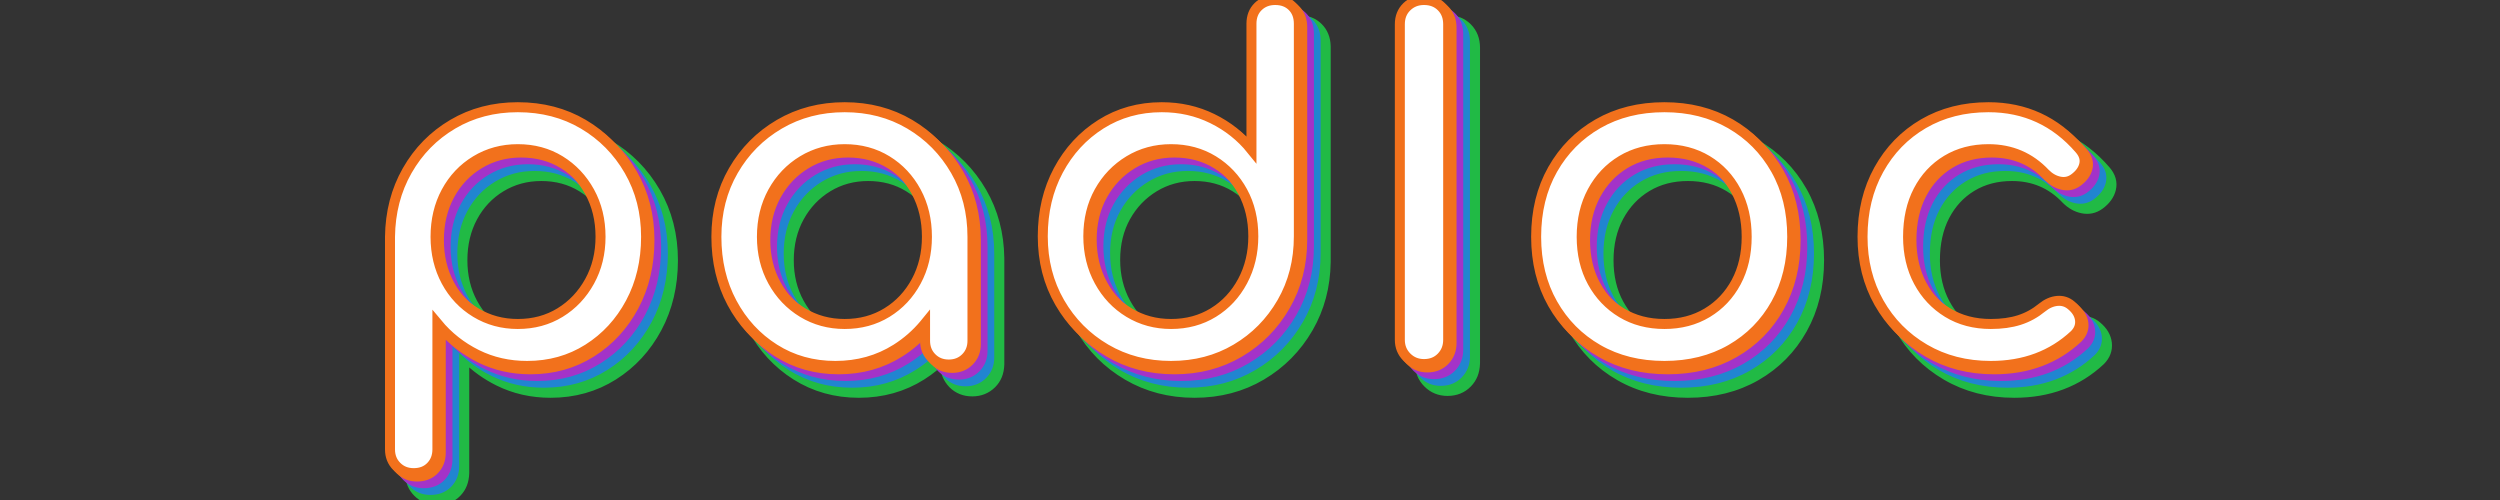 <svg width="500" height="100" viewBox="0 0 500 100" fill="none" xmlns="http://www.w3.org/2000/svg">
<rect x="0" y="0" width="500" height="100" fill="#333333" stroke="none"/>
<g clip-path="url(#clip0_1318_2040)">
<path d="M108.26 25.47C113.284 25.47 117.765 26.639 121.707 28.966C125.65 31.294 128.782 34.467 131.103 38.485C133.422 42.5 134.586 47.025 134.586 52.06C134.586 57.089 133.518 61.591 131.393 65.569C129.26 69.56 126.346 72.719 122.654 75.05C118.954 77.385 114.776 78.556 110.119 78.556C106.354 78.556 102.893 77.77 99.735 76.202C97.268 74.978 95.084 73.411 93.183 71.501L92.85 71.161V94.585C92.796 96.284 92.29 97.478 91.361 98.442C90.372 99.47 89.069 100 87.439 100C85.882 100 84.595 99.478 83.57 98.451C82.598 97.475 82.08 96.263 82.031 94.806L82.027 94.574V52.053L82.036 51.583C82.165 46.74 83.34 42.376 85.554 38.489C87.844 34.469 90.961 31.295 94.905 28.966C98.848 26.638 103.299 25.47 108.26 25.47ZM108.26 35.203C105.29 35.203 102.602 35.931 100.196 37.39C97.789 38.851 95.903 40.849 94.536 43.382C93.161 45.93 92.478 48.823 92.478 52.06C92.478 55.236 93.162 58.098 94.536 60.645C95.903 63.178 97.789 65.176 100.196 66.636C102.602 68.096 105.29 68.823 108.26 68.823C111.288 68.823 113.991 68.098 116.367 66.638C118.747 65.176 120.635 63.176 122.033 60.64C123.436 58.094 124.134 55.234 124.134 52.06C124.134 48.825 123.437 45.934 122.033 43.387C120.635 40.851 118.747 38.851 116.367 37.388C113.991 35.929 111.288 35.203 108.26 35.203ZM173.63 25.47C178.591 25.47 183.042 26.638 186.985 28.966C190.927 31.294 194.06 34.467 196.381 38.485C198.629 42.379 199.792 46.751 199.86 51.604L199.863 52.06V72.862C199.807 74.564 199.283 75.761 198.32 76.728C197.295 77.755 196.008 78.277 194.452 78.277C192.895 78.277 191.608 77.755 190.584 76.728C189.547 75.608 189.085 74.436 189.043 73.059L189.04 72.851L189.04 71.155C187.577 72.699 186.026 73.964 184.306 75.05C180.606 77.385 176.429 78.556 171.771 78.556C167.114 78.556 162.936 77.385 159.236 75.05C155.544 72.719 152.63 69.56 150.498 65.569C148.372 61.591 147.304 57.089 147.304 52.06C147.304 47.025 148.468 42.5 150.787 38.485C153.108 34.467 156.257 31.294 160.231 28.965C164.205 26.638 168.671 25.47 173.63 25.47ZM173.63 35.203C170.661 35.203 167.972 35.931 165.566 37.39C163.157 38.852 161.255 40.852 159.857 43.387C158.453 45.934 157.756 48.825 157.756 52.06C157.756 55.234 158.454 58.094 159.857 60.64C161.255 63.175 163.157 65.175 165.566 66.636C167.972 68.096 170.661 68.823 173.63 68.823C176.659 68.823 179.362 68.098 181.738 66.638C184.116 65.177 185.987 63.179 187.354 60.645C188.729 58.098 189.412 55.236 189.412 52.06C189.412 48.823 188.729 45.93 187.354 43.382C185.987 40.848 184.116 38.849 181.738 37.388C179.362 35.929 176.659 35.203 173.63 35.203ZM259.729 4.027C261.356 4.027 262.656 4.539 263.644 5.529C264.583 6.472 265.091 7.698 265.137 9.222L265.141 9.453L265.141 51.972L265.137 52.435C265.067 57.283 263.905 61.651 261.658 65.541C259.337 69.56 256.205 72.732 252.262 75.06C248.32 77.388 243.869 78.556 238.908 78.556C233.948 78.556 229.483 77.389 225.509 75.061C221.534 72.733 218.386 69.56 216.065 65.541C213.746 61.526 212.582 57.002 212.582 51.967C212.582 46.938 213.649 42.436 215.775 38.458C217.908 34.467 220.822 31.308 224.514 28.977C228.214 26.642 232.391 25.47 237.049 25.47C240.812 25.47 244.288 26.256 247.477 27.823C249.965 29.046 252.142 30.611 254.009 32.516L254.317 32.836V9.443C254.371 7.672 254.902 6.458 255.87 5.521C256.892 4.531 258.176 4.027 259.729 4.027ZM238.908 35.203C235.938 35.203 233.25 35.931 230.844 37.39C228.434 38.852 226.531 40.837 225.133 43.343C223.73 45.859 223.034 48.734 223.034 51.967C223.034 55.142 223.732 58.019 225.136 60.596C226.534 63.161 228.435 65.175 230.844 66.636C233.25 68.096 235.938 68.823 238.908 68.823C241.936 68.823 244.639 68.098 247.015 66.638C249.393 65.178 251.263 63.164 252.63 60.601C254.005 58.023 254.689 55.144 254.689 51.967C254.689 48.732 254.008 45.855 252.633 43.338C251.266 40.833 249.394 38.85 247.015 37.388C244.639 35.929 241.936 35.203 238.908 35.203ZM337.581 25.47C342.665 25.47 347.175 26.607 351.114 28.869C355.062 31.136 358.166 34.266 360.427 38.257C362.68 42.237 363.814 46.837 363.814 52.06C363.814 57.219 362.697 61.786 360.475 65.766C358.246 69.759 355.156 72.89 351.207 75.158C347.268 77.42 342.727 78.556 337.581 78.556C332.434 78.556 327.893 77.42 323.954 75.158C320.007 72.89 316.902 69.761 314.642 65.77C312.387 61.789 311.255 57.22 311.255 52.06C311.255 46.837 312.388 42.237 314.642 38.257C316.902 34.266 320.007 31.136 323.954 28.869C327.893 26.607 332.434 25.47 337.581 25.47ZM337.581 35.203C334.49 35.203 331.754 35.914 329.375 37.345C326.999 38.775 325.13 40.757 323.764 43.288C322.388 45.837 321.706 48.762 321.706 52.06C321.706 55.356 322.388 58.264 323.762 60.782C325.128 63.284 326.999 65.252 329.375 66.682C331.754 68.113 334.49 68.823 337.581 68.823C340.671 68.823 343.408 68.113 345.786 66.682C348.16 65.253 350.014 63.288 351.35 60.787C352.695 58.268 353.362 55.358 353.362 52.06C353.362 48.76 352.694 45.834 351.348 43.283C350.013 40.754 348.16 38.773 345.786 37.345C343.408 35.914 340.671 35.203 337.581 35.203ZM402.393 25.47C406.152 25.47 409.592 26.192 412.713 27.63C415.833 29.067 418.636 31.219 421.118 34.091C422.155 35.28 422.489 36.509 422.195 37.762C421.914 38.96 421.159 40.03 419.888 40.952C418.861 41.687 417.726 41.927 416.479 41.669C415.304 41.426 414.228 40.827 413.258 39.854C410.339 36.747 406.721 35.203 402.393 35.203C399.365 35.203 396.691 35.898 394.375 37.298C392.063 38.695 390.257 40.644 388.953 43.141C387.635 45.663 386.984 48.638 386.984 52.06C386.984 55.297 387.651 58.176 388.996 60.694C390.333 63.197 392.189 65.178 394.565 66.638C396.943 68.099 399.709 68.823 402.858 68.823C404.949 68.823 406.786 68.572 408.369 68.063C409.931 67.561 411.36 66.777 412.659 65.711C413.768 64.807 414.915 64.315 416.091 64.211C417.331 64.101 418.425 64.449 419.373 65.253C420.58 66.252 421.23 67.384 421.372 68.626C421.518 69.913 421.095 71.079 420.065 72.113C415.464 76.408 409.737 78.556 402.858 78.556C397.773 78.556 393.246 77.388 389.273 75.061C385.296 72.732 382.178 69.572 379.919 65.583C377.664 61.601 376.532 57.094 376.532 52.06C376.532 46.903 377.648 42.32 379.87 38.309C382.099 34.285 385.157 31.139 389.042 28.872C392.92 26.608 397.37 25.47 402.393 25.47ZM289.499 4.027C291.123 4.027 292.439 4.552 293.46 5.576C294.48 6.599 295.004 7.919 295.004 9.546V72.676C294.948 74.373 294.428 75.584 293.468 76.58C292.445 77.641 291.125 78.184 289.499 78.184C287.946 78.184 286.643 77.649 285.585 76.588C284.527 75.527 283.995 74.221 283.995 72.664V9.535C284.05 7.767 284.594 6.536 285.593 5.568C286.649 4.544 287.949 4.027 289.499 4.027Z" fill="#21BA45" stroke="#21BA45" stroke-width="2"/>
<path d="M86.096 97.987C87.522 97.987 88.668 97.536 89.535 96.635C90.403 95.734 90.837 94.599 90.837 93.232V68.059C93.006 70.669 95.624 72.736 98.691 74.259C101.759 75.782 105.12 76.543 108.777 76.543C113.3 76.543 117.359 75.409 120.953 73.14C124.547 70.871 127.382 67.795 129.458 63.91C131.534 60.026 132.572 55.628 132.572 50.718C132.572 45.807 131.441 41.395 129.179 37.479C126.918 33.563 123.866 30.471 120.024 28.202C116.182 25.933 111.813 24.799 106.917 24.799C102.084 24.799 97.746 25.933 93.904 28.202C90.062 30.471 87.026 33.563 84.795 37.479C82.564 41.395 81.418 45.807 81.356 50.718V93.232C81.356 94.599 81.805 95.734 82.704 96.635C83.602 97.536 84.733 97.987 86.096 97.987ZM106.917 68.152C103.819 68.152 101.015 67.391 98.505 65.868C95.996 64.345 94.028 62.263 92.603 59.621C91.178 56.98 90.465 54.012 90.465 50.718C90.465 47.361 91.178 44.362 92.603 41.721C94.028 39.079 95.996 36.997 98.505 35.474C101.015 33.952 103.819 33.19 106.917 33.19C110.078 33.19 112.897 33.952 115.376 35.474C117.855 36.997 119.822 39.079 121.279 41.721C122.735 44.362 123.463 47.361 123.463 50.718C123.463 54.012 122.735 56.98 121.279 59.621C119.822 62.263 117.855 64.345 115.376 65.868C112.897 67.391 110.078 68.152 106.917 68.152ZM170.429 76.543C174.953 76.543 179.012 75.409 182.606 73.14C184.74 71.793 186.606 70.161 188.205 68.245L188.368 68.045L188.369 71.509C188.369 72.804 188.772 73.89 189.578 74.767L189.717 74.912C190.615 75.813 191.746 76.263 193.109 76.263C194.473 76.263 195.603 75.813 196.502 74.912C197.401 74.01 197.85 72.876 197.85 71.509V50.718C197.85 45.807 196.719 41.395 194.457 37.479C192.195 33.563 189.143 30.471 185.301 28.202C181.459 25.933 177.122 24.799 172.288 24.799C167.455 24.799 163.101 25.933 159.228 28.202C155.355 30.471 152.288 33.563 150.026 37.479C147.764 41.395 146.633 45.807 146.633 50.718C146.633 55.628 147.671 60.026 149.747 63.91C151.823 67.795 154.658 70.871 158.252 73.14C161.846 75.409 165.905 76.543 170.429 76.543ZM172.288 68.152C169.19 68.152 166.386 67.391 163.876 65.868C161.366 64.345 159.383 62.263 157.927 59.621C156.471 56.98 155.743 54.012 155.743 50.718C155.743 47.361 156.471 44.362 157.927 41.721C159.383 39.079 161.366 36.997 163.876 35.474C166.386 33.952 169.19 33.19 172.288 33.19C175.448 33.19 178.268 33.952 180.747 35.474C183.225 36.997 185.177 39.079 186.603 41.721C188.028 44.362 188.741 47.361 188.741 50.718C188.741 54.012 188.028 56.98 186.603 59.621C185.177 62.263 183.225 64.345 180.747 65.868C178.268 67.391 175.448 68.152 172.288 68.152ZM237.566 76.543C242.399 76.543 246.737 75.409 250.579 73.14C254.421 70.871 257.473 67.779 259.735 63.864C261.997 59.948 263.127 55.535 263.127 50.624V8.111C263.127 6.681 262.694 5.531 261.826 4.661C260.959 3.791 259.812 3.356 258.387 3.356C257.024 3.356 255.893 3.791 254.994 4.661C254.096 5.531 253.646 6.681 253.646 8.111V33.283C251.539 30.673 248.937 28.606 245.838 27.083C242.74 25.561 239.363 24.799 235.707 24.799C231.183 24.799 227.124 25.933 223.53 28.202C219.936 30.471 217.101 33.547 215.025 37.432C212.949 41.317 211.911 45.714 211.911 50.624C211.911 55.535 213.042 59.948 215.304 63.864C217.565 67.779 220.633 70.871 224.506 73.14C228.379 75.409 232.732 76.543 237.566 76.543ZM237.566 68.152C234.467 68.152 231.663 67.391 229.154 65.868C226.644 64.345 224.661 62.248 223.205 59.575C221.748 56.902 221.02 53.919 221.02 50.624C221.02 47.268 221.748 44.285 223.205 41.674C224.661 39.064 226.644 36.997 229.154 35.474C231.663 33.952 234.467 33.19 237.566 33.19C240.726 33.19 243.546 33.952 246.024 35.474C248.503 36.997 250.455 39.064 251.88 41.674C253.306 44.285 254.018 47.268 254.018 50.624C254.018 53.919 253.306 56.902 251.88 59.575C250.455 62.248 248.503 64.345 246.024 65.868C243.546 67.391 240.726 68.152 237.566 68.152ZM288.157 76.17C289.582 76.17 290.744 75.704 291.643 74.772C292.541 73.839 292.99 72.689 292.99 71.322V8.204C292.99 6.774 292.541 5.609 291.643 4.708C290.744 3.806 289.582 3.356 288.157 3.356C286.794 3.356 285.647 3.806 284.718 4.708C283.788 5.609 283.323 6.774 283.323 8.204V71.322C283.323 72.689 283.788 73.839 284.718 74.772C285.647 75.704 286.794 76.17 288.157 76.17ZM336.238 76.543C341.258 76.543 345.688 75.44 349.53 73.233C353.372 71.027 356.378 67.981 358.547 64.097C360.716 60.212 361.8 55.752 361.8 50.718C361.8 45.621 360.7 41.13 358.5 37.246C356.3 33.361 353.28 30.315 349.438 28.109C345.596 25.902 341.196 24.799 336.238 24.799C331.219 24.799 326.788 25.902 322.946 28.109C319.104 30.315 316.083 33.361 313.883 37.246C311.684 41.13 310.584 45.621 310.584 50.718C310.584 55.752 311.684 60.212 313.883 64.097C316.083 67.981 319.104 71.027 322.946 73.233C326.788 75.44 331.219 76.543 336.238 76.543ZM336.238 68.152C333.016 68.152 330.165 67.406 327.687 65.915C325.208 64.423 323.256 62.372 321.831 59.761C320.406 57.151 319.693 54.136 319.693 50.718C319.693 47.299 320.406 44.269 321.831 41.628C323.256 38.986 325.208 36.919 327.687 35.428C330.165 33.936 333.016 33.19 336.238 33.19C339.461 33.19 342.311 33.936 344.79 35.428C347.269 36.919 349.205 38.986 350.599 41.628C351.994 44.269 352.691 47.299 352.691 50.718C352.691 54.136 351.994 57.151 350.599 59.761C349.205 62.372 347.269 64.423 344.79 65.915C342.311 67.406 339.461 68.152 336.238 68.152ZM401.516 76.543C408.209 76.543 413.786 74.461 418.247 70.297C419.115 69.426 419.487 68.448 419.363 67.36C419.239 66.272 418.65 65.293 417.597 64.423C416.791 63.739 415.862 63.444 414.808 63.537C413.755 63.63 412.732 64.081 411.741 64.889C410.377 66.008 408.875 66.831 407.233 67.36C405.59 67.888 403.685 68.152 401.516 68.152C398.232 68.152 395.35 67.391 392.871 65.868C390.393 64.345 388.456 62.279 387.062 59.668C385.668 57.058 384.971 54.074 384.971 50.718C384.971 47.175 385.652 44.098 387.015 41.488C388.379 38.877 390.269 36.842 392.686 35.381C395.102 33.92 397.891 33.19 401.051 33.19C405.575 33.19 409.355 34.806 412.391 38.038C413.259 38.908 414.219 39.452 415.273 39.67C416.326 39.887 417.287 39.685 418.154 39.064C419.27 38.256 419.951 37.323 420.199 36.267C420.447 35.21 420.137 34.185 419.27 33.19C416.853 30.393 414.126 28.295 411.09 26.897C408.054 25.498 404.707 24.799 401.051 24.799C396.156 24.799 391.818 25.902 388.038 28.109C384.258 30.315 381.283 33.377 379.115 37.292C376.946 41.208 375.861 45.683 375.861 50.718C375.861 55.628 376.961 60.026 379.161 63.91C381.361 67.795 384.397 70.871 388.27 73.14C392.143 75.409 396.559 76.543 401.516 76.543Z" fill="#2185D0" stroke="#2185D0" stroke-width="2"/>
<path d="M84.754 96.644C86.179 96.644 87.326 96.194 88.193 95.292C89.061 94.391 89.495 93.257 89.495 91.889V66.717C91.663 69.327 94.281 71.394 97.349 72.917C100.416 74.439 103.778 75.201 107.434 75.201C111.958 75.201 116.017 74.067 119.611 71.798C123.205 69.529 126.04 66.453 128.116 62.568C130.192 58.683 131.23 54.286 131.23 49.376C131.23 44.465 130.099 40.052 127.837 36.136C125.575 32.221 122.523 29.128 118.681 26.86C114.839 24.591 110.471 23.457 105.575 23.457C100.742 23.457 96.404 24.591 92.562 26.86C88.72 29.128 85.683 32.221 83.453 36.136C81.222 40.052 80.075 44.465 80.013 49.376V91.889C80.013 93.257 80.463 94.391 81.361 95.292C82.26 96.194 83.391 96.644 84.754 96.644ZM105.575 66.81C102.477 66.81 99.673 66.049 97.163 64.526C94.653 63.003 92.686 60.921 91.261 58.279C89.835 55.638 89.123 52.67 89.123 49.376C89.123 46.019 89.835 43.02 91.261 40.379C92.686 37.737 94.653 35.655 97.163 34.132C99.673 32.609 102.477 31.848 105.575 31.848C108.736 31.848 111.555 32.609 114.034 34.132C116.513 35.655 118.48 37.737 119.936 40.379C121.393 43.02 122.121 46.019 122.121 49.376C122.121 52.67 121.393 55.638 119.936 58.279C118.48 60.921 116.513 63.003 114.034 64.526C111.555 66.049 108.736 66.81 105.575 66.81ZM169.087 75.201C173.61 75.201 177.669 74.067 181.263 71.798C183.397 70.451 185.264 68.819 186.863 66.902L187.026 66.703L187.026 70.166C187.026 71.462 187.43 72.548 188.236 73.425L188.374 73.569C189.273 74.471 190.404 74.921 191.767 74.921C193.13 74.921 194.261 74.471 195.16 73.569C196.058 72.668 196.508 71.534 196.508 70.166V49.376C196.508 44.465 195.377 40.052 193.115 36.136C190.853 32.221 187.801 29.128 183.959 26.86C180.117 24.591 175.779 23.457 170.946 23.457C166.112 23.457 161.759 24.591 157.886 26.86C154.013 29.128 150.946 32.221 148.684 36.136C146.422 40.052 145.291 44.465 145.291 49.376C145.291 54.286 146.329 58.683 148.405 62.568C150.481 66.453 153.316 69.529 156.91 71.798C160.504 74.067 164.563 75.201 169.087 75.201ZM170.946 66.81C167.847 66.81 165.043 66.049 162.534 64.526C160.024 63.003 158.041 60.921 156.585 58.279C155.128 55.638 154.4 52.67 154.4 49.376C154.4 46.019 155.128 43.02 156.585 40.379C158.041 37.737 160.024 35.655 162.534 34.132C165.043 32.609 167.847 31.848 170.946 31.848C174.106 31.848 176.926 32.609 179.404 34.132C181.883 35.655 183.835 37.737 185.26 40.379C186.686 43.02 187.398 46.019 187.398 49.376C187.398 52.67 186.686 55.638 185.26 58.279C183.835 60.921 181.883 63.003 179.404 64.526C176.926 66.049 174.106 66.81 170.946 66.81ZM236.223 75.201C241.057 75.201 245.395 74.067 249.237 71.798C253.079 69.529 256.131 66.437 258.392 62.521C260.654 58.605 261.785 54.193 261.785 49.282V6.768C261.785 5.339 261.351 4.189 260.484 3.319C259.616 2.448 258.47 2.013 257.045 2.013C255.681 2.013 254.55 2.448 253.652 3.319C252.753 4.189 252.304 5.339 252.304 6.768V31.941C250.197 29.331 247.594 27.264 244.496 25.741C241.398 24.218 238.02 23.457 234.364 23.457C229.841 23.457 225.782 24.591 222.188 26.86C218.593 29.128 215.758 32.205 213.683 36.09C211.607 39.974 210.569 44.372 210.569 49.282C210.569 54.193 211.7 58.605 213.961 62.521C216.223 66.437 219.291 69.529 223.164 71.798C227.037 74.067 231.39 75.201 236.223 75.201ZM236.223 66.81C233.125 66.81 230.321 66.049 227.811 64.526C225.302 63.003 223.319 60.905 221.862 58.233C220.406 55.56 219.678 52.576 219.678 49.282C219.678 45.926 220.406 42.942 221.862 40.332C223.319 37.721 225.302 35.655 227.811 34.132C230.321 32.609 233.125 31.848 236.223 31.848C239.384 31.848 242.203 32.609 244.682 34.132C247.161 35.655 249.113 37.721 250.538 40.332C251.963 42.942 252.676 45.926 252.676 49.282C252.676 52.576 251.963 55.56 250.538 58.233C249.113 60.905 247.161 63.003 244.682 64.526C242.203 66.049 239.384 66.81 236.223 66.81ZM286.815 74.828C288.24 74.828 289.402 74.362 290.3 73.429C291.199 72.497 291.648 71.347 291.648 69.98V6.861C291.648 5.432 291.199 4.267 290.3 3.365C289.402 2.464 288.24 2.013 286.815 2.013C285.451 2.013 284.305 2.464 283.375 3.365C282.446 4.267 281.981 5.432 281.981 6.861V69.98C281.981 71.347 282.446 72.497 283.375 73.429C284.305 74.362 285.451 74.828 286.815 74.828ZM334.896 75.201C339.915 75.201 344.346 74.098 348.188 71.891C352.03 69.685 355.036 66.639 357.205 62.754C359.373 58.87 360.458 54.41 360.458 49.376C360.458 44.279 359.358 39.788 357.158 35.903C354.958 32.019 351.937 28.973 348.095 26.767C344.253 24.56 339.854 23.457 334.896 23.457C329.877 23.457 325.446 24.56 321.604 26.767C317.762 28.973 314.741 32.019 312.541 35.903C310.341 39.788 309.241 44.279 309.241 49.376C309.241 54.41 310.341 58.87 312.541 62.754C314.741 66.639 317.762 69.685 321.604 71.891C325.446 74.098 329.877 75.201 334.896 75.201ZM334.896 66.81C331.674 66.81 328.823 66.064 326.344 64.572C323.866 63.081 321.914 61.029 320.489 58.419C319.063 55.809 318.351 52.794 318.351 49.376C318.351 45.957 319.063 42.927 320.489 40.285C321.914 37.644 323.866 35.577 326.344 34.085C328.823 32.594 331.674 31.848 334.896 31.848C338.118 31.848 340.969 32.594 343.448 34.085C345.926 35.577 347.863 37.644 349.257 40.285C350.651 42.927 351.349 45.957 351.349 49.376C351.349 52.794 350.651 55.809 349.257 58.419C347.863 61.029 345.926 63.081 343.448 64.572C340.969 66.064 338.118 66.81 334.896 66.81ZM400.174 75.201C406.866 75.201 412.443 73.119 416.905 68.954C417.773 68.084 418.144 67.105 418.02 66.017C417.897 64.93 417.308 63.951 416.254 63.081C415.449 62.397 414.519 62.102 413.466 62.195C412.412 62.288 411.39 62.739 410.398 63.547C409.035 64.666 407.532 65.489 405.89 66.017C404.248 66.546 402.343 66.81 400.174 66.81C396.889 66.81 394.008 66.049 391.529 64.526C389.05 63.003 387.114 60.936 385.72 58.326C384.325 55.715 383.628 52.732 383.628 49.376C383.628 45.833 384.31 42.756 385.673 40.145C387.036 37.535 388.927 35.499 391.343 34.039C393.76 32.578 396.549 31.848 399.709 31.848C404.233 31.848 408.013 33.464 411.049 36.696C411.917 37.566 412.877 38.11 413.931 38.327C414.984 38.545 415.945 38.343 416.812 37.721C417.928 36.913 418.609 35.981 418.857 34.924C419.105 33.868 418.795 32.842 417.928 31.848C415.511 29.051 412.784 26.953 409.748 25.555C406.711 24.156 403.365 23.457 399.709 23.457C394.813 23.457 390.476 24.56 386.696 26.767C382.916 28.973 379.941 32.034 377.772 35.95C375.603 39.866 374.519 44.341 374.519 49.376C374.519 54.286 375.619 58.683 377.819 62.568C380.019 66.453 383.055 69.529 386.928 71.798C390.801 74.067 395.216 75.201 400.174 75.201Z" fill="#A333C8" stroke="#A333C8" stroke-width="2"/>
<path d="M83.412 95.302C84.837 95.302 85.983 94.851 86.851 93.95C87.719 93.049 88.152 91.915 88.152 90.547V65.374C90.321 67.985 92.939 70.052 96.007 71.574C99.074 73.097 102.436 73.859 106.092 73.859C110.616 73.859 114.675 72.724 118.269 70.456C121.863 68.187 124.698 65.11 126.774 61.225C128.85 57.341 129.888 52.943 129.888 48.033C129.888 43.123 128.757 38.71 126.495 34.794C124.233 30.878 121.181 27.786 117.339 25.517C113.497 23.249 109.128 22.115 104.233 22.115C99.399 22.115 95.062 23.249 91.22 25.517C87.378 27.786 84.341 30.878 82.11 34.794C79.879 38.71 78.733 43.123 78.671 48.033V90.547C78.671 91.915 79.12 93.049 80.019 93.95C80.918 94.851 82.048 95.302 83.412 95.302ZM104.233 65.468C101.135 65.468 98.331 64.706 95.821 63.183C93.311 61.661 91.344 59.578 89.918 56.937C88.493 54.295 87.78 51.327 87.78 48.033C87.78 44.677 88.493 41.678 89.918 39.036C91.344 36.395 93.311 34.312 95.821 32.79C98.331 31.267 101.135 30.506 104.233 30.506C107.393 30.506 110.213 31.267 112.692 32.79C115.17 34.312 117.138 36.395 118.594 39.036C120.05 41.678 120.778 44.677 120.778 48.033C120.778 51.327 120.05 54.295 118.594 56.937C117.138 59.578 115.17 61.661 112.692 63.183C110.213 64.706 107.393 65.468 104.233 65.468ZM167.744 73.859C172.268 73.859 176.327 72.724 179.921 70.456C182.055 69.109 183.922 67.477 185.52 65.56L185.684 65.361L185.684 68.824C185.684 70.119 186.087 71.206 186.894 72.083L187.032 72.227C187.931 73.128 189.061 73.579 190.425 73.579C191.788 73.579 192.919 73.128 193.817 72.227C194.716 71.326 195.165 70.191 195.165 68.824V48.033C195.165 43.123 194.034 38.71 191.773 34.794C189.511 30.878 186.459 27.786 182.617 25.517C178.775 23.249 174.437 22.115 169.603 22.115C164.77 22.115 160.417 23.249 156.544 25.517C152.671 27.786 149.603 30.878 147.341 34.794C145.08 38.71 143.949 43.123 143.949 48.033C143.949 52.943 144.987 57.341 147.063 61.225C149.139 65.11 151.974 68.187 155.568 70.456C159.162 72.724 163.221 73.859 167.744 73.859ZM169.603 65.468C166.505 65.468 163.701 64.706 161.191 63.183C158.682 61.661 156.699 59.578 155.242 56.937C153.786 54.295 153.058 51.327 153.058 48.033C153.058 44.677 153.786 41.678 155.242 39.036C156.699 36.395 158.682 34.312 161.191 32.79C163.701 31.267 166.505 30.506 169.603 30.506C172.764 30.506 175.583 31.267 178.062 32.79C180.541 34.312 182.493 36.395 183.918 39.036C185.343 41.678 186.056 44.677 186.056 48.033C186.056 51.327 185.343 54.295 183.918 56.937C182.493 59.578 180.541 61.661 178.062 63.183C175.583 64.706 172.764 65.468 169.603 65.468ZM234.881 73.859C239.715 73.859 244.052 72.724 247.894 70.456C251.736 68.187 254.788 65.095 257.05 61.179C259.312 57.263 260.443 52.85 260.443 47.94V5.426C260.443 3.996 260.009 2.847 259.142 1.976C258.274 1.106 257.128 0.671 255.702 0.671C254.339 0.671 253.208 1.106 252.31 1.976C251.411 2.847 250.962 3.996 250.962 5.426V30.599C248.855 27.988 246.252 25.922 243.154 24.399C240.055 22.876 236.678 22.115 233.022 22.115C228.498 22.115 224.439 23.249 220.845 25.517C217.251 27.786 214.416 30.863 212.34 34.748C210.264 38.632 209.226 43.03 209.226 47.94C209.226 52.85 210.357 57.263 212.619 61.179C214.881 65.095 217.948 68.187 221.821 70.456C225.694 72.724 230.048 73.859 234.881 73.859ZM234.881 65.468C231.783 65.468 228.979 64.706 226.469 63.183C223.959 61.661 221.976 59.563 220.52 56.89C219.064 54.218 218.336 51.234 218.336 47.94C218.336 44.584 219.064 41.6 220.52 38.99C221.976 36.379 223.959 34.312 226.469 32.79C228.979 31.267 231.783 30.506 234.881 30.506C238.041 30.506 240.861 31.267 243.34 32.79C245.818 34.312 247.77 36.379 249.196 38.99C250.621 41.6 251.334 44.584 251.334 47.94C251.334 51.234 250.621 54.218 249.196 56.89C247.77 59.563 245.818 61.661 243.34 63.183C240.861 64.706 238.041 65.468 234.881 65.468ZM285.472 73.486C286.898 73.486 288.059 73.019 288.958 72.087C289.857 71.155 290.306 70.005 290.306 68.638V5.519C290.306 4.09 289.857 2.924 288.958 2.023C288.059 1.122 286.898 0.671 285.472 0.671C284.109 0.671 282.963 1.122 282.033 2.023C281.104 2.924 280.639 4.09 280.639 5.519V68.638C280.639 70.005 281.104 71.155 282.033 72.087C282.963 73.019 284.109 73.486 285.472 73.486ZM333.554 73.859C338.573 73.859 343.004 72.755 346.846 70.549C350.688 68.342 353.693 65.297 355.862 61.412C358.031 57.527 359.116 53.068 359.116 48.033C359.116 42.937 358.016 38.446 355.816 34.561C353.616 30.676 350.595 27.631 346.753 25.424C342.911 23.218 338.511 22.115 333.554 22.115C328.534 22.115 324.104 23.218 320.262 25.424C316.42 27.631 313.399 30.676 311.199 34.561C308.999 38.446 307.899 42.937 307.899 48.033C307.899 53.068 308.999 57.527 311.199 61.412C313.399 65.297 316.42 68.342 320.262 70.549C324.104 72.755 328.534 73.859 333.554 73.859ZM333.554 65.468C330.331 65.468 327.481 64.722 325.002 63.23C322.523 61.738 320.572 59.687 319.146 57.077C317.721 54.466 317.008 51.452 317.008 48.033C317.008 44.615 317.721 41.585 319.146 38.943C320.572 36.301 322.523 34.235 325.002 32.743C327.481 31.251 330.331 30.506 333.554 30.506C336.776 30.506 339.627 31.251 342.105 32.743C344.584 34.235 346.521 36.301 347.915 38.943C349.309 41.585 350.006 44.615 350.006 48.033C350.006 51.452 349.309 54.466 347.915 57.077C346.521 59.687 344.584 61.738 342.105 63.23C339.627 64.722 336.776 65.468 333.554 65.468ZM398.831 73.859C405.524 73.859 411.101 71.776 415.563 67.612C416.43 66.742 416.802 65.763 416.678 64.675C416.554 63.587 415.966 62.608 414.912 61.738C414.106 61.055 413.177 60.759 412.124 60.853C411.07 60.946 410.048 61.397 409.056 62.205C407.693 63.323 406.19 64.147 404.548 64.675C402.906 65.204 401 65.468 398.831 65.468C395.547 65.468 392.666 64.706 390.187 63.183C387.708 61.661 385.772 59.594 384.377 56.983C382.983 54.373 382.286 51.389 382.286 48.033C382.286 44.49 382.968 41.414 384.331 38.803C385.694 36.193 387.584 34.157 390.001 32.696C392.418 31.236 395.206 30.506 398.367 30.506C402.89 30.506 406.67 32.121 409.707 35.354C410.574 36.224 411.535 36.768 412.588 36.985C413.642 37.203 414.602 37.001 415.47 36.379C416.585 35.571 417.267 34.639 417.515 33.582C417.763 32.526 417.453 31.5 416.585 30.506C414.168 27.709 411.442 25.611 408.405 24.212C405.369 22.814 402.023 22.115 398.367 22.115C393.471 22.115 389.133 23.218 385.353 25.424C381.573 27.631 378.599 30.692 376.43 34.608C374.261 38.523 373.177 42.999 373.177 48.033C373.177 52.943 374.277 57.341 376.476 61.225C378.676 65.11 381.713 68.187 385.586 70.456C389.459 72.724 393.874 73.859 398.831 73.859Z" fill="#F2711C" stroke="#F2711C" stroke-width="2"/>
<path d="M82.74 94.631C84.166 94.631 85.312 94.18 86.18 93.279C87.047 92.378 87.481 91.243 87.481 89.876V64.703C89.65 67.314 92.268 69.38 95.335 70.903C98.403 72.426 101.765 73.187 105.421 73.187C109.944 73.187 114.003 72.053 117.598 69.784C121.192 67.516 124.027 64.439 126.103 60.554C128.179 56.67 129.217 52.272 129.217 47.362C129.217 42.452 128.086 38.039 125.824 34.123C123.562 30.207 120.51 27.115 116.668 24.846C112.826 22.578 108.457 21.443 103.562 21.443C98.728 21.443 94.391 22.578 90.549 24.846C86.707 27.115 83.67 30.207 81.439 34.123C79.208 38.039 78.062 42.452 78 47.362V89.876C78 91.243 78.449 92.378 79.348 93.279C80.246 94.18 81.377 94.631 82.74 94.631ZM103.562 64.796C100.463 64.796 97.659 64.035 95.15 62.512C92.64 60.989 90.672 58.907 89.247 56.266C87.822 53.624 87.109 50.656 87.109 47.362C87.109 44.006 87.822 41.007 89.247 38.365C90.672 35.724 92.64 33.641 95.15 32.119C97.659 30.596 100.463 29.834 103.562 29.834C106.722 29.834 109.542 30.596 112.02 32.119C114.499 33.641 116.467 35.724 117.923 38.365C119.379 41.007 120.107 44.006 120.107 47.362C120.107 50.656 119.379 53.624 117.923 56.266C116.467 58.907 114.499 60.989 112.02 62.512C109.542 64.035 106.722 64.796 103.562 64.796ZM167.073 73.187C171.597 73.187 175.656 72.053 179.25 69.784C181.384 68.437 183.25 66.806 184.849 64.889L185.012 64.69L185.013 68.153C185.013 69.448 185.416 70.535 186.223 71.412L186.361 71.556C187.259 72.457 188.39 72.908 189.754 72.908C191.117 72.908 192.248 72.457 193.146 71.556C194.045 70.655 194.494 69.52 194.494 68.153V47.362C194.494 42.452 193.363 38.039 191.101 34.123C188.84 30.207 185.788 27.115 181.946 24.846C178.104 22.578 173.766 21.443 168.932 21.443C164.099 21.443 159.746 22.578 155.873 24.846C152 27.115 148.932 30.207 146.67 34.123C144.409 38.039 143.278 42.452 143.278 47.362C143.278 52.272 144.316 56.67 146.391 60.554C148.467 64.439 151.302 67.516 154.897 69.784C158.491 72.053 162.55 73.187 167.073 73.187ZM168.932 64.796C165.834 64.796 163.03 64.035 160.52 62.512C158.01 60.989 156.028 58.907 154.571 56.266C153.115 53.624 152.387 50.656 152.387 47.362C152.387 44.006 153.115 41.007 154.571 38.365C156.028 35.724 158.01 33.641 160.52 32.119C163.03 30.596 165.834 29.834 168.932 29.834C172.093 29.834 174.912 30.596 177.391 32.119C179.87 33.641 181.822 35.724 183.247 38.365C184.672 41.007 185.385 44.006 185.385 47.362C185.385 50.656 184.672 53.624 183.247 56.266C181.822 58.907 179.87 60.989 177.391 62.512C174.912 64.035 172.093 64.796 168.932 64.796ZM234.21 73.187C239.043 73.187 243.381 72.053 247.223 69.784C251.065 67.516 254.117 64.424 256.379 60.508C258.641 56.592 259.772 52.179 259.772 47.269V4.755C259.772 3.325 259.338 2.175 258.47 1.305C257.603 0.435 256.456 0 255.031 0C253.668 0 252.537 0.435 251.638 1.305C250.74 2.175 250.291 3.325 250.291 4.755V29.928C248.184 27.317 245.581 25.25 242.483 23.728C239.384 22.205 236.007 21.443 232.351 21.443C227.827 21.443 223.768 22.578 220.174 24.846C216.58 27.115 213.745 30.192 211.669 34.076C209.593 37.961 208.555 42.359 208.555 47.269C208.555 52.179 209.686 56.592 211.948 60.508C214.21 64.424 217.277 67.516 221.15 69.784C225.023 72.053 229.376 73.187 234.21 73.187ZM234.21 64.796C231.112 64.796 228.307 64.035 225.798 62.512C223.288 60.989 221.305 58.892 219.849 56.219C218.393 53.547 217.665 50.563 217.665 47.269C217.665 43.913 218.393 40.929 219.849 38.319C221.305 35.708 223.288 33.641 225.798 32.119C228.307 30.596 231.112 29.834 234.21 29.834C237.37 29.834 240.19 30.596 242.669 32.119C245.147 33.641 247.099 35.708 248.525 38.319C249.95 40.929 250.662 43.913 250.662 47.269C250.662 50.563 249.95 53.547 248.525 56.219C247.099 58.892 245.147 60.989 242.669 62.512C240.19 64.035 237.37 64.796 234.21 64.796ZM284.801 72.814C286.226 72.814 287.388 72.348 288.287 71.416C289.185 70.484 289.635 69.334 289.635 67.966V4.848C289.635 3.419 289.185 2.253 288.287 1.352C287.388 0.451 286.226 0 284.801 0C283.438 0 282.291 0.451 281.362 1.352C280.432 2.253 279.968 3.419 279.968 4.848V67.966C279.968 69.334 280.432 70.484 281.362 71.416C282.291 72.348 283.438 72.814 284.801 72.814ZM332.883 73.187C337.902 73.187 342.333 72.084 346.175 69.878C350.017 67.671 353.022 64.626 355.191 60.741C357.36 56.856 358.444 52.397 358.444 47.362C358.444 42.265 357.345 37.775 355.145 33.89C352.945 30.005 349.924 26.96 346.082 24.753C342.24 22.547 337.84 21.443 332.883 21.443C327.863 21.443 323.433 22.547 319.591 24.753C315.749 26.96 312.728 30.005 310.528 33.89C308.328 37.775 307.228 42.265 307.228 47.362C307.228 52.397 308.328 56.856 310.528 60.741C312.728 64.626 315.749 67.671 319.591 69.878C323.433 72.084 327.863 73.187 332.883 73.187ZM332.883 64.796C329.66 64.796 326.81 64.051 324.331 62.559C321.852 61.067 319.9 59.016 318.475 56.406C317.05 53.795 316.337 50.781 316.337 47.362C316.337 43.944 317.05 40.913 318.475 38.272C319.9 35.63 321.852 33.564 324.331 32.072C326.81 30.58 329.66 29.834 332.883 29.834C336.105 29.834 338.956 30.58 341.434 32.072C343.913 33.564 345.849 35.63 347.244 38.272C348.638 40.913 349.335 43.944 349.335 47.362C349.335 50.781 348.638 53.795 347.244 56.406C345.849 59.016 343.913 61.067 341.434 62.559C338.956 64.051 336.105 64.796 332.883 64.796ZM398.16 73.187C404.853 73.187 410.43 71.105 414.892 66.941C415.759 66.071 416.131 65.092 416.007 64.004C415.883 62.916 415.294 61.937 414.241 61.067C413.435 60.383 412.506 60.088 411.452 60.181C410.399 60.275 409.376 60.725 408.385 61.533C407.022 62.652 405.519 63.476 403.877 64.004C402.235 64.532 400.329 64.796 398.16 64.796C394.876 64.796 391.994 64.035 389.516 62.512C387.037 60.989 385.101 58.923 383.706 56.312C382.312 53.702 381.615 50.718 381.615 47.362C381.615 43.819 382.296 40.743 383.66 38.132C385.023 35.522 386.913 33.486 389.33 32.025C391.747 30.565 394.535 29.834 397.695 29.834C402.219 29.834 405.999 31.45 409.036 34.682C409.903 35.553 410.864 36.096 411.917 36.314C412.971 36.532 413.931 36.33 414.799 35.708C415.914 34.9 416.596 33.968 416.844 32.911C417.091 31.854 416.782 30.829 415.914 29.834C413.497 27.037 410.771 24.94 407.734 23.541C404.698 22.143 401.352 21.443 397.695 21.443C392.8 21.443 388.462 22.547 384.682 24.753C380.902 26.96 377.928 30.021 375.759 33.937C373.59 37.852 372.506 42.328 372.506 47.362C372.506 52.272 373.605 56.67 375.805 60.554C378.005 64.439 381.042 67.516 384.915 69.784C388.788 72.053 393.203 73.187 398.16 73.187Z" fill="white" stroke="#F2711C" stroke-width="2"/>
</g>
<defs>
<clipPath id="clip0_1318_2040">
<rect width="500" height="100" fill="white"/>
</clipPath>
</defs>
</svg>
